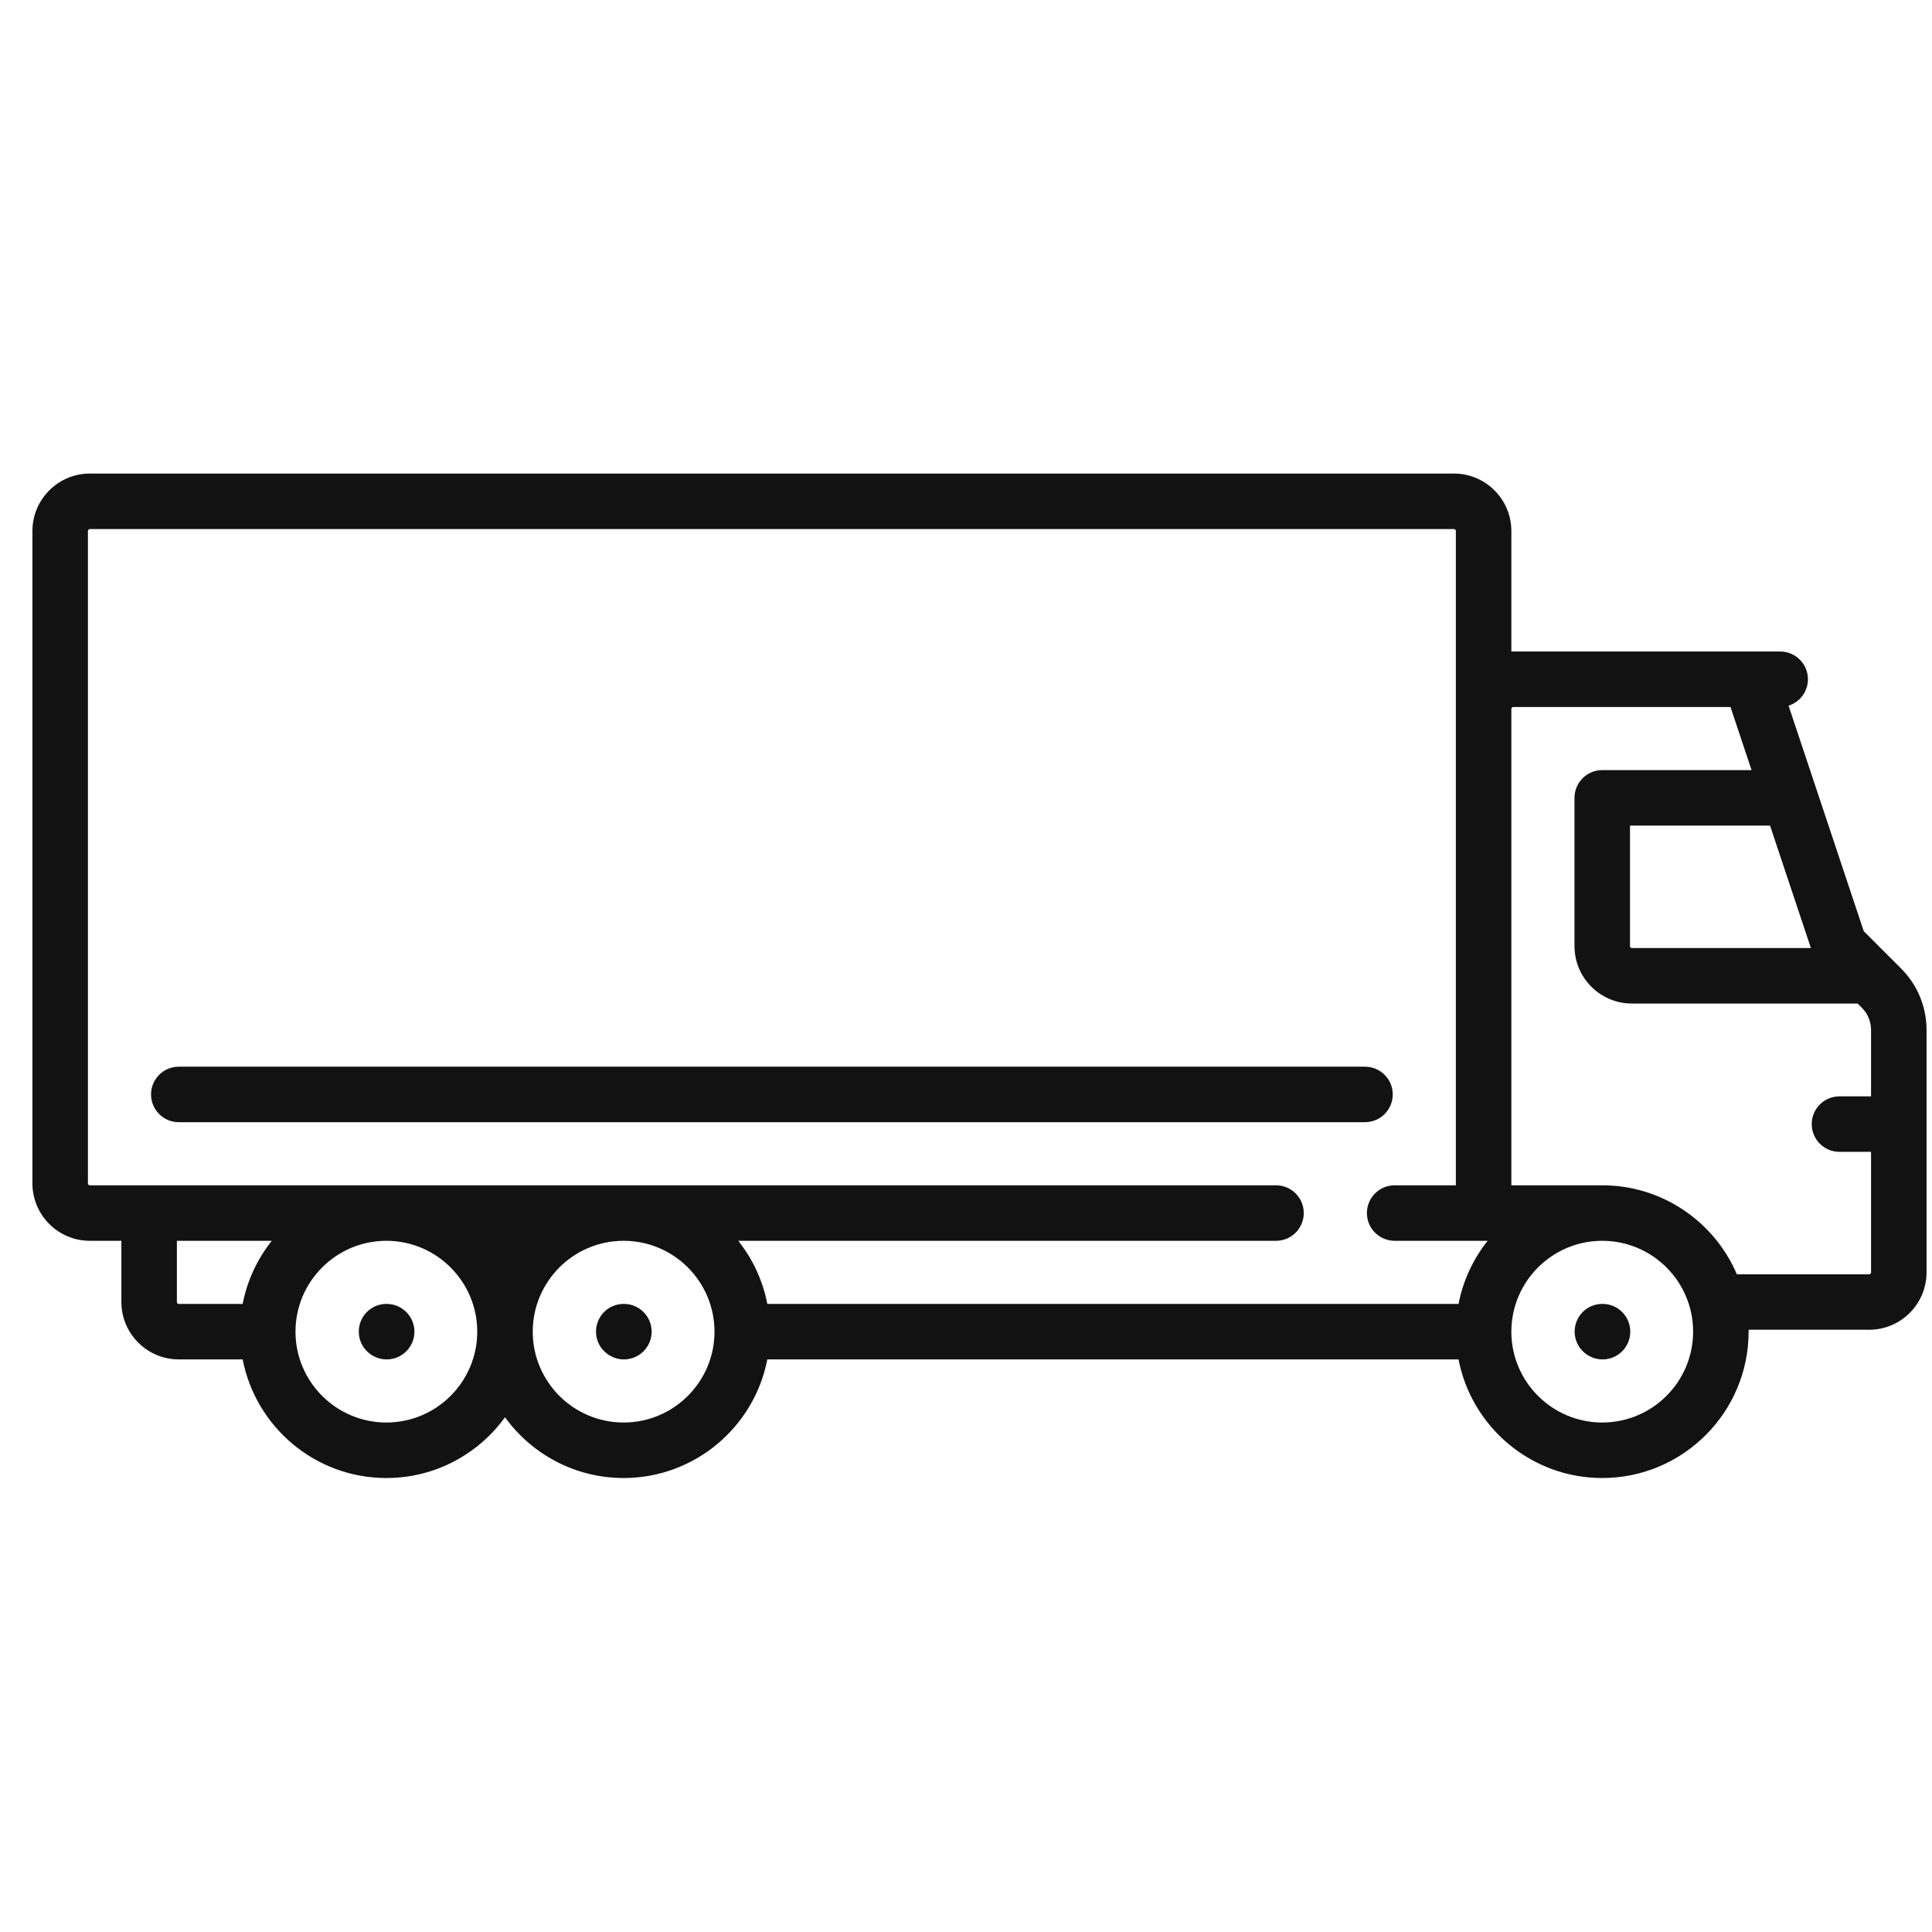 <?xml version="1.0" encoding="UTF-8"?>
<svg xmlns="http://www.w3.org/2000/svg" width="51" height="51" viewBox="0 0 51 51" fill="none">
  <g clip-path="url(#clip0_850_476)">
    <path d="M10.207 34.42H10.199C9.795 34.42 9.471 34.748 9.471 35.153C9.471 35.557 9.803 35.885 10.207 35.885C10.612 35.885 10.94 35.557 10.94 35.153C10.94 34.748 10.612 34.42 10.207 34.42Z" fill="#121212"></path>
    <path d="M16.47 34.42H16.462C16.058 34.42 15.733 34.748 15.733 35.153C15.733 35.557 16.065 35.885 16.47 35.885C16.874 35.885 17.202 35.557 17.202 35.153C17.202 34.748 16.874 34.42 16.47 34.42Z" fill="#121212"></path>
    <path d="M42.303 34.42H42.295C41.891 34.42 41.567 34.748 41.567 35.153C41.567 35.557 41.899 35.885 42.303 35.885C42.708 35.885 43.035 35.557 43.035 35.153C43.035 34.748 42.708 34.42 42.303 34.42Z" fill="#121212"></path>
    <path d="M50.183 25.565L49.198 24.58L47.214 18.628C47.51 18.534 47.725 18.258 47.725 17.93C47.725 17.526 47.397 17.198 46.992 17.198H39.896V14.017C39.896 13.181 39.217 12.501 38.381 12.501H2.371C1.536 12.501 0.856 13.181 0.856 14.017V31.239C0.856 32.074 1.536 32.754 2.371 32.754H3.204V34.37C3.204 35.205 3.884 35.885 4.72 35.885H6.406C6.75 37.666 8.319 39.016 10.199 39.016C11.487 39.016 12.628 38.383 13.331 37.412C14.033 38.383 15.175 39.016 16.462 39.016C18.342 39.016 19.912 37.666 20.255 35.885H38.502C38.845 37.666 40.415 39.016 42.295 39.016C44.426 39.016 46.159 37.283 46.159 35.152C46.159 35.136 46.158 35.119 46.158 35.102H49.341C50.176 35.102 50.856 34.423 50.856 33.587V27.19C50.856 26.576 50.617 25.999 50.183 25.565ZM6.406 34.42H4.72C4.692 34.42 4.669 34.398 4.669 34.37V32.754H7.174C6.795 33.231 6.526 33.799 6.406 34.42ZM10.199 37.551C8.877 37.551 7.8 36.475 7.8 35.153C7.8 33.835 8.869 32.762 10.184 32.754H10.214C11.53 32.762 12.598 33.835 12.598 35.153C12.598 36.475 11.522 37.551 10.199 37.551ZM16.462 37.551C15.139 37.551 14.063 36.475 14.063 35.153C14.063 33.835 15.131 32.762 16.447 32.754H16.477C17.793 32.762 18.861 33.835 18.861 35.153C18.861 36.475 17.785 37.551 16.462 37.551ZM38.502 34.42H20.255C20.136 33.799 19.867 33.231 19.488 32.754H33.684C34.089 32.754 34.416 32.426 34.416 32.022C34.416 31.617 34.089 31.289 33.684 31.289H2.371C2.343 31.289 2.321 31.267 2.321 31.239V14.017C2.321 13.989 2.343 13.966 2.371 13.966H38.381C38.409 13.966 38.431 13.989 38.431 14.017V31.289H36.816C36.411 31.289 36.083 31.617 36.083 32.022C36.083 32.426 36.411 32.754 36.816 32.754H39.27C38.891 33.231 38.622 33.799 38.502 34.42ZM47.803 25.026H43.078C43.05 25.026 43.028 25.004 43.028 24.976V21.794H46.725L47.803 25.026ZM42.295 37.551C40.972 37.551 39.896 36.475 39.896 35.153C39.896 33.835 40.965 32.762 42.28 32.754H42.295C42.297 32.754 42.299 32.754 42.3 32.754C43.621 32.757 44.694 33.831 44.694 35.153C44.694 36.475 43.618 37.551 42.295 37.551ZM49.391 33.587C49.391 33.615 49.368 33.638 49.341 33.638H45.849C45.259 32.258 43.888 31.289 42.295 31.289C42.29 31.289 42.285 31.289 42.28 31.289H39.896V18.714V18.713C39.896 18.685 39.919 18.663 39.947 18.663H45.681L46.237 20.329H42.295C41.891 20.329 41.563 20.657 41.563 21.062V24.976C41.563 25.811 42.242 26.491 43.078 26.491H49.037L49.147 26.601C49.304 26.758 49.391 26.967 49.391 27.19V28.941H48.558C48.153 28.941 47.825 29.269 47.825 29.673C47.825 30.078 48.153 30.406 48.558 30.406H49.391V33.587Z" fill="#121212"></path>
    <path d="M36.032 28.158H4.719C4.315 28.158 3.987 28.486 3.987 28.89C3.987 29.295 4.315 29.623 4.719 29.623H36.032C36.437 29.623 36.765 29.295 36.765 28.89C36.765 28.486 36.437 28.158 36.032 28.158Z" fill="#121212"></path>
  </g>
  <defs>
    <clipPath id="clip0_850_476">
      <rect width="50" height="50" fill="white" transform="translate(0.856 0.759)"></rect>
    </clipPath>
  </defs>
</svg>
